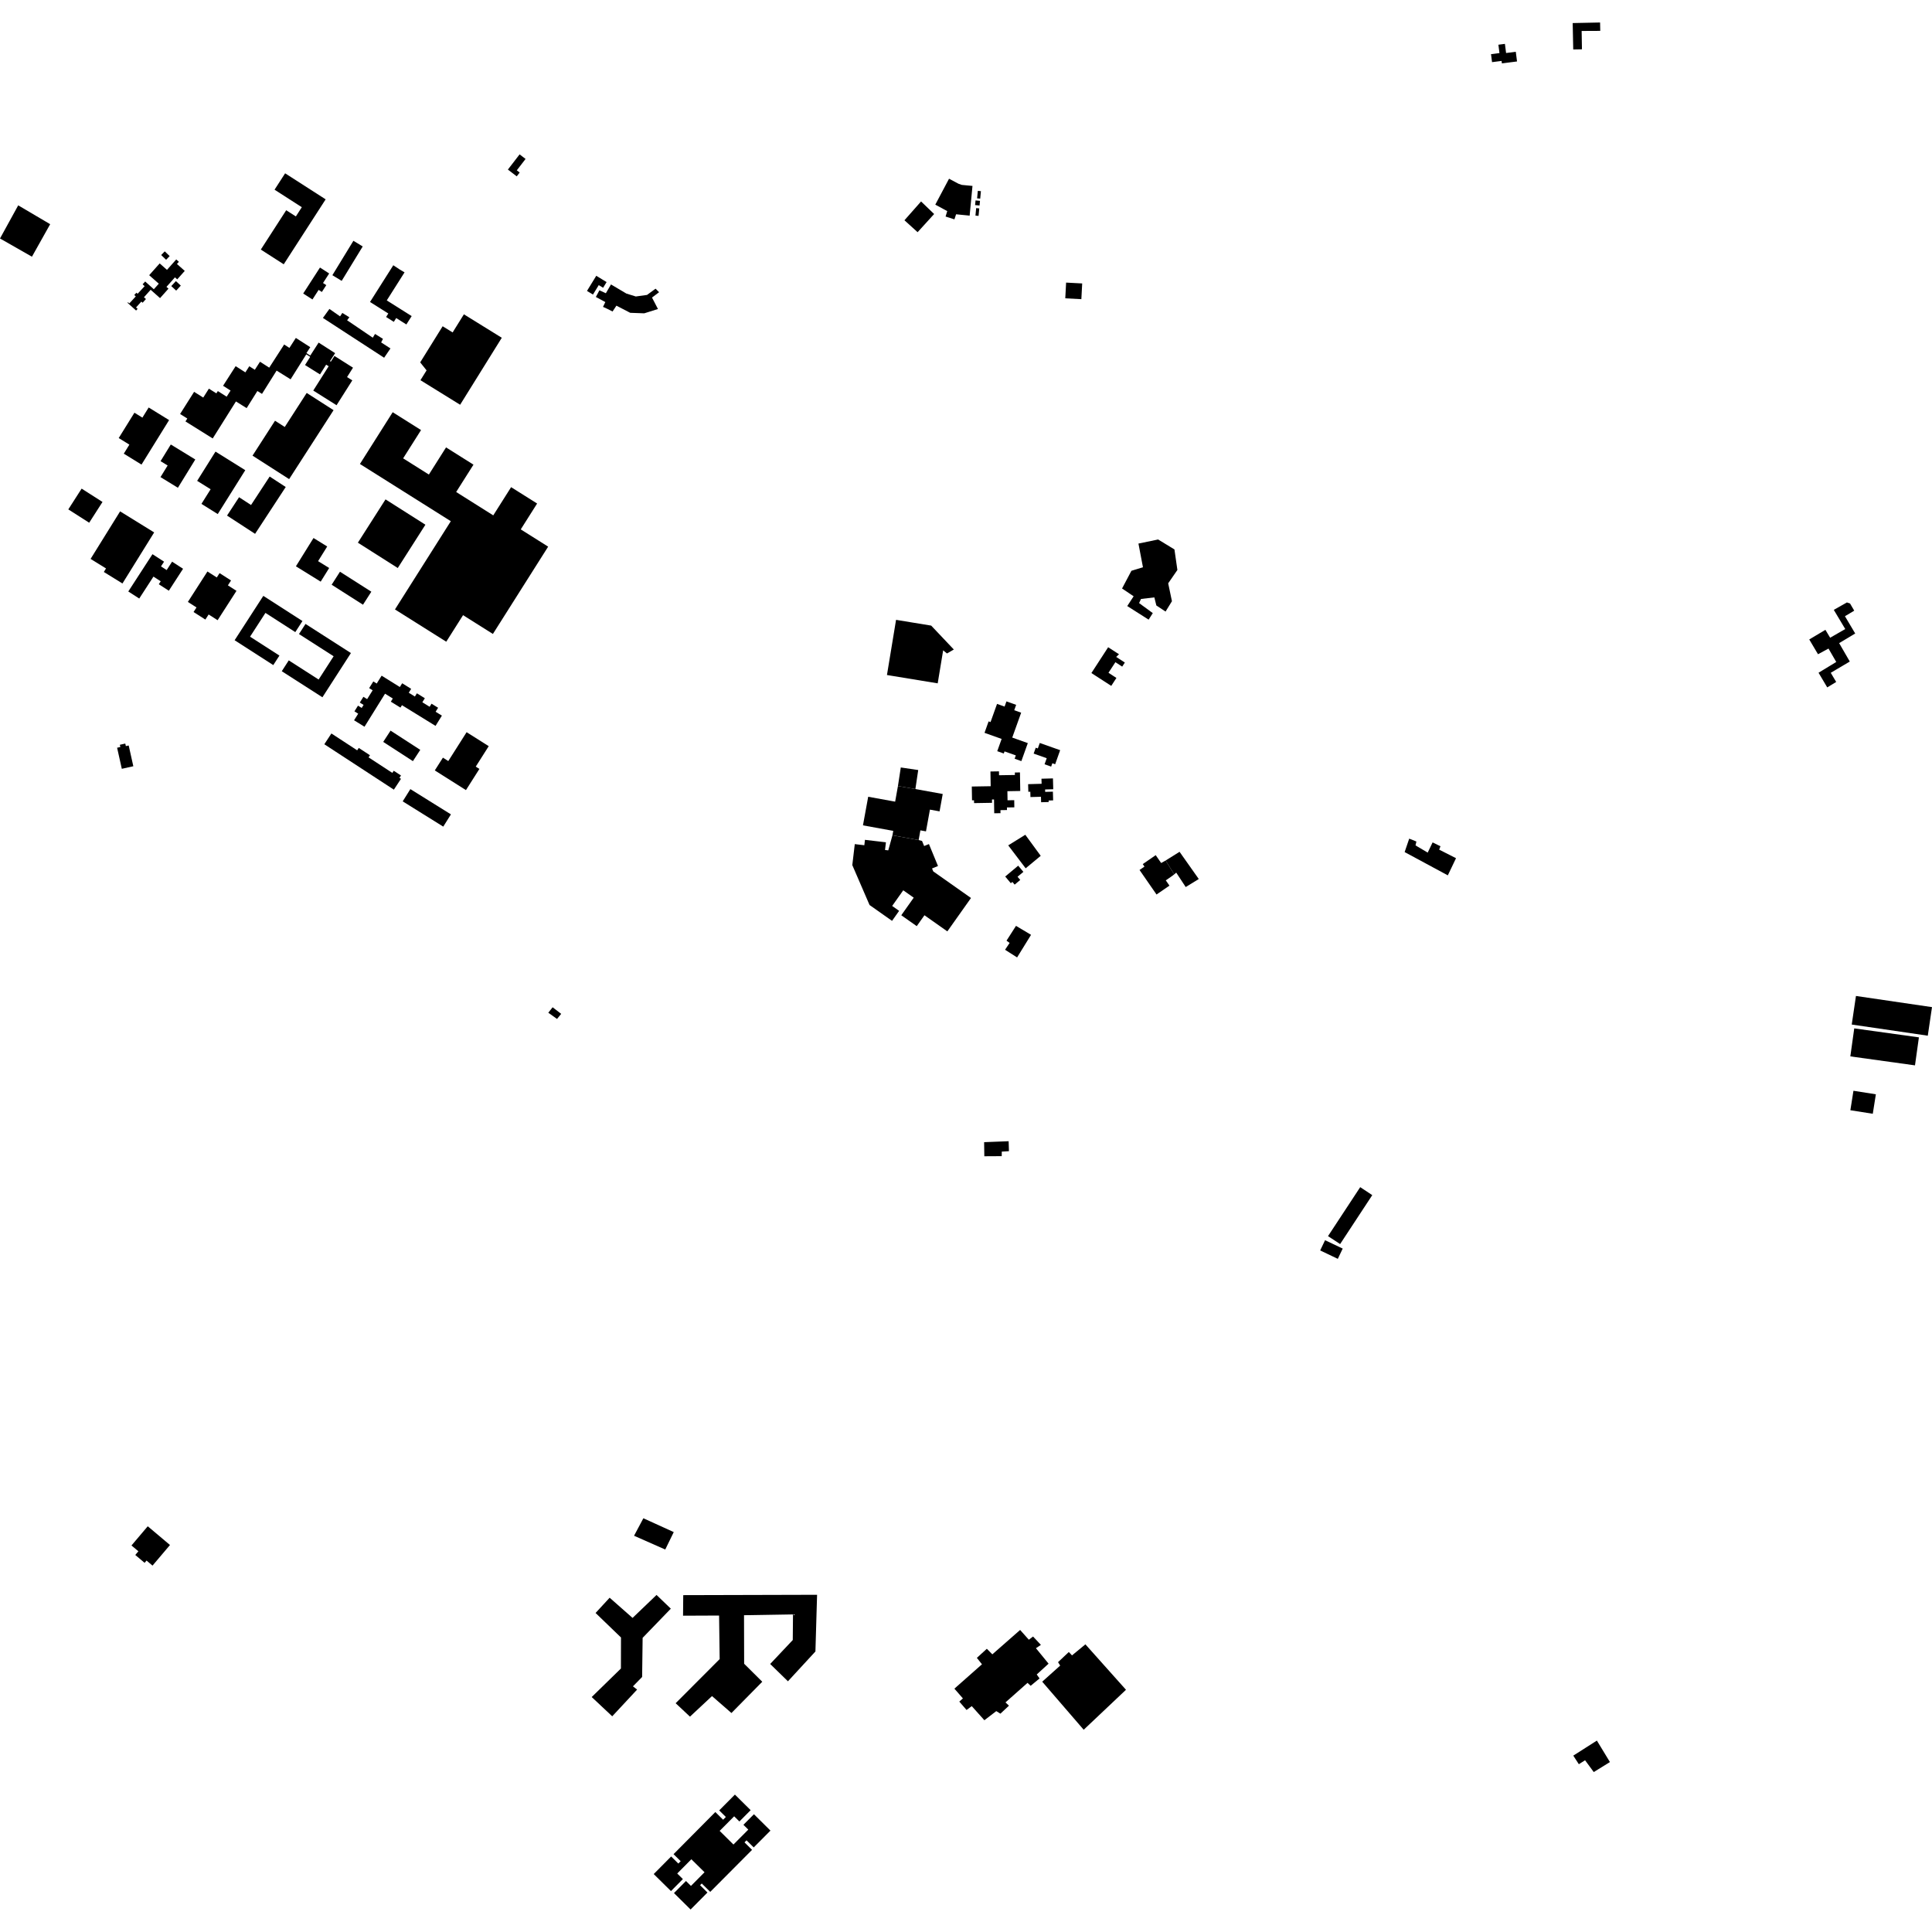 <?xml version="1.0" encoding="utf-8" standalone="no"?>
<!DOCTYPE svg PUBLIC "-//W3C//DTD SVG 1.1//EN"
  "http://www.w3.org/Graphics/SVG/1.1/DTD/svg11.dtd">
<!-- Created with matplotlib (https://matplotlib.org/) -->
<svg height="288pt" version="1.1" viewBox="0 0 288 288" width="288pt" xmlns="http://www.w3.org/2000/svg" xmlns:xlink="http://www.w3.org/1999/xlink">
 <defs>
  <style type="text/css">
*{stroke-linecap:butt;stroke-linejoin:round;}
  </style>
 </defs>
 <g id="figure_1">
  <g id="patch_1">
   <path d="M 0 288 
L 288 288 
L 288 0 
L 0 0 
z
" style="fill:none;opacity:0;"/>
  </g>
  <g id="axes_1">
   <g id="PatchCollection_1">
    <path clip-path="url(#p95b4f8c7e9)" d="M 89.891 45.745 
L 90.582 46.063 
L 91.312 46.435 
L 91.888 45.565 
L 93.946 46.631 
L 96.037 46.706 
L 98.082 46.064 
L 97.194 44.357 
L 98.248 43.558 
L 97.724 43.033 
L 96.451 43.965 
L 94.78 44.196 
L 93.376 43.762 
L 91.077 42.401 
L 90.315 43.712 
L 89.354 43.275 
L 88.823 44.267 
L 90.236 45.028 
L 89.891 45.745 
"/>
    <path clip-path="url(#p95b4f8c7e9)" d="M 121.801 237.732 
L 101.85 237.785 
L 101.82 240.849 
L 107.193 240.826 
L 107.279 247.319 
L 100.718 253.897 
L 102.854 255.897 
L 106.137 252.832 
L 109.035 255.357 
L 113.63 250.694 
L 110.928 248.012 
L 110.91 240.777 
L 118.211 240.656 
L 118.176 244.476 
L 114.809 248.046 
L 117.457 250.628 
L 121.554 246.182 
L 121.801 237.732 
"/>
    <path clip-path="url(#p95b4f8c7e9)" d="M 90.879 238.169 
L 94.295 241.18 
L 97.869 237.756 
L 99.998 239.801 
L 95.796 244.15 
L 95.721 249.982 
L 94.353 251.38 
L 94.973 251.864 
L 91.264 255.846 
L 88.204 252.975 
L 92.559 248.722 
L 92.57 244.097 
L 88.781 240.443 
L 90.879 238.169 
"/>
    <path clip-path="url(#p95b4f8c7e9)" d="M 2.715 30.611 
L 7.48 33.42 
L 4.762 38.266 
L 0 35.551 
L 2.715 30.611 
"/>
    <path clip-path="url(#p95b4f8c7e9)" d="M 83.036 151.892 
L 81.735 150.965 
L 82.378 150.153 
L 83.655 151.133 
L 83.036 151.892 
"/>
    <path clip-path="url(#p95b4f8c7e9)" d="M 156.962 116.035 
L 155.25 116.082 
L 155.272 116.838 
L 153.261 116.895 
L 153.292 118.031 
L 153.587 118.022 
L 153.609 118.816 
L 155.175 118.773 
L 155.198 119.588 
L 156.323 119.557 
L 156.317 119.33 
L 156.99 119.311 
L 156.953 118.011 
L 155.804 118.043 
L 155.794 117.684 
L 157.006 117.65 
L 156.962 116.035 
"/>
    <path clip-path="url(#p95b4f8c7e9)" d="M 154.997 110.754 
L 154.707 111.57 
L 154.396 111.459 
L 154.085 112.336 
L 156.034 113.025 
L 155.712 113.928 
L 156.695 114.276 
L 156.872 113.775 
L 157.291 113.924 
L 158.036 111.828 
L 154.997 110.754 
"/>
    <path clip-path="url(#p95b4f8c7e9)" d="M 148.628 104.929 
L 147.659 107.636 
L 147.371 107.534 
L 147.098 108.296 
L 146.761 109.241 
L 149.312 110.15 
L 148.658 111.976 
L 149.632 112.323 
L 149.745 112.009 
L 151.427 112.606 
L 151.25 113.102 
L 152.253 113.459 
L 153.214 110.774 
L 150.894 109.948 
L 152.222 106.239 
L 151.19 105.871 
L 151.476 105.069 
L 151.092 104.932 
L 150.03 104.555 
L 149.752 105.329 
L 148.628 104.929 
"/>
    <path clip-path="url(#p95b4f8c7e9)" d="M 152.043 115.145 
L 151.284 115.157 
L 151.29 115.525 
L 148.924 115.564 
L 148.915 114.984 
L 147.644 115.005 
L 147.68 117.2 
L 144.864 117.246 
L 144.898 119.305 
L 145.195 119.3 
L 145.203 119.719 
L 147.88 119.674 
L 147.873 119.181 
L 148.176 119.176 
L 148.209 121.233 
L 149.143 121.219 
L 149.136 120.767 
L 150.109 120.751 
L 150.102 120.366 
L 151.206 120.348 
L 151.189 119.281 
L 150.193 119.298 
L 150.171 117.943 
L 152.088 117.911 
L 152.043 115.145 
"/>
    <path clip-path="url(#p95b4f8c7e9)" d="M 150.294 126.017 
L 152.84 124.437 
L 155.138 127.576 
L 152.893 129.437 
L 150.294 126.017 
"/>
    <path clip-path="url(#p95b4f8c7e9)" d="M 149.845 130.663 
L 150.683 131.66 
L 150.913 131.468 
L 151.252 131.871 
L 152.088 131.173 
L 151.685 130.694 
L 152.555 129.968 
L 151.78 129.045 
L 151.586 129.208 
L 149.845 130.663 
"/>
    <path clip-path="url(#p95b4f8c7e9)" d="M 75.711 25.277 
L 77.456 23.012 
L 78.345 23.693 
L 77.039 25.391 
L 77.467 25.719 
L 77.029 26.288 
L 75.711 25.277 
"/>
    <path clip-path="url(#p95b4f8c7e9)" d="M 95.906 226.325 
L 100.434 228.386 
L 99.167 230.986 
L 94.517 228.931 
L 95.906 226.325 
"/>
    <path clip-path="url(#p95b4f8c7e9)" d="M 146.74 256.433 
L 148.513 255.073 
L 149.129 255.456 
L 150.403 254.262 
L 149.885 253.775 
L 153.172 250.861 
L 153.639 251.299 
L 154.965 250.203 
L 154.544 249.612 
L 156.309 248.001 
L 154.425 245.695 
L 155.164 245.2 
L 153.995 243.953 
L 153.367 244.431 
L 152.068 242.975 
L 147.927 246.61 
L 147.106 245.781 
L 145.619 247.137 
L 146.381 248.091 
L 142.271 251.725 
L 143.539 253.181 
L 143.002 253.654 
L 144.081 254.903 
L 144.858 254.33 
L 146.74 256.433 
"/>
    <path clip-path="url(#p95b4f8c7e9)" d="M 155.361 250.686 
L 158.041 248.286 
L 157.72 247.777 
L 159.325 246.263 
L 159.8 246.768 
L 161.799 245.119 
L 167.848 251.892 
L 161.544 257.85 
L 155.361 250.686 
"/>
    <path clip-path="url(#p95b4f8c7e9)" d="M 234.527 261.709 
L 238.044 259.466 
L 239.99 262.667 
L 237.579 264.158 
L 236.284 262.398 
L 235.355 262.988 
L 234.527 261.709 
"/>
    <path clip-path="url(#p95b4f8c7e9)" d="M 104.611 280.77 
L 105.875 282.019 
L 112.108 275.756 
L 110.981 274.639 
L 111.285 274.333 
L 112.355 275.392 
L 114.851 272.885 
L 112.388 270.445 
L 110.821 272.02 
L 111.546 272.738 
L 109.334 274.96 
L 107.278 272.927 
L 109.441 270.753 
L 110.221 271.525 
L 111.898 269.838 
L 109.552 267.517 
L 107.211 269.873 
L 108.202 270.853 
L 107.794 271.264 
L 106.634 270.118 
L 100.405 276.396 
L 101.466 277.445 
L 101.118 277.796 
L 100.049 276.74 
L 97.448 279.363 
L 100.021 281.901 
L 101.796 280.112 
L 100.953 279.279 
L 103.061 277.156 
L 105.023 279.092 
L 103 281.131 
L 102.257 280.398 
L 100.469 282.198 
L 102.947 284.647 
L 105.461 282.115 
L 104.358 281.025 
L 104.611 280.77 
"/>
    <path clip-path="url(#p95b4f8c7e9)" d="M 162.693 100.33 
L 165.653 102.243 
L 166.423 101.058 
L 166.003 100.788 
L 165.239 100.289 
L 166.272 98.712 
L 167.283 99.371 
L 167.68 98.765 
L 166.386 97.923 
L 166.812 97.528 
L 166.368 97.244 
L 165.191 96.483 
L 164.423 97.667 
L 162.693 100.33 
"/>
    <path clip-path="url(#p95b4f8c7e9)" d="M 209.387 127.017 
L 212.565 128.73 
L 215.824 130.487 
L 217.046 127.931 
L 214.537 126.655 
L 214.727 126.15 
L 214.442 126.01 
L 213.558 125.574 
L 212.825 127.096 
L 211.009 126.022 
L 211.14 125.444 
L 210.92 125.356 
L 210.069 125.014 
L 209.387 127.017 
"/>
    <path clip-path="url(#p95b4f8c7e9)" d="M 132.976 137.271 
L 134.032 135.779 
L 132.994 135.048 
L 134.646 132.716 
L 136.207 133.815 
L 134.352 136.435 
L 136.658 138.059 
L 137.807 136.436 
L 141.219 138.84 
L 144.745 133.861 
L 139.117 129.896 
L 138.938 129.459 
L 139.825 129.095 
L 138.474 125.822 
L 137.759 126.117 
L 137.447 125.36 
L 136.94 125.225 
L 133.037 124.517 
L 132.412 126.762 
L 131.929 126.705 
L 132.064 125.561 
L 128.939 125.193 
L 128.845 125.998 
L 127.421 125.831 
L 127.051 128.959 
L 129.622 134.907 
L 132.976 137.271 
"/>
    <path clip-path="url(#p95b4f8c7e9)" d="M 169.869 129.688 
L 170.379 130.424 
L 172.404 133.346 
L 172.604 133.203 
L 174.328 132.019 
L 173.783 131.232 
L 174.537 130.713 
L 174.838 130.497 
L 175.043 130.338 
L 173.759 128.275 
L 173.09 128.646 
L 172.28 127.477 
L 170.348 128.81 
L 170.605 129.18 
L 169.869 129.688 
"/>
    <path clip-path="url(#p95b4f8c7e9)" d="M 133.574 92.399 
L 132.217 100.623 
L 139.782 101.865 
L 139.971 100.714 
L 140.594 96.946 
L 141.165 97.41 
L 142.186 96.823 
L 138.811 93.258 
L 136.053 92.806 
L 133.574 92.399 
"/>
    <path clip-path="url(#p95b4f8c7e9)" d="M 133.855 117.172 
L 134.279 114.405 
L 136.877 114.789 
L 136.456 117.622 
L 133.855 117.172 
"/>
    <path clip-path="url(#p95b4f8c7e9)" d="M 136.456 117.622 
L 140.531 118.359 
L 140.06 120.949 
L 138.624 120.689 
L 138.034 123.93 
L 137.203 123.78 
L 136.94 125.225 
L 133.037 124.517 
L 133.157 123.856 
L 128.64 123.034 
L 129.42 118.771 
L 132.703 119.367 
L 133.439 119.501 
L 133.855 117.172 
L 136.456 117.622 
"/>
    <path clip-path="url(#p95b4f8c7e9)" d="M 69.027 91.702 
L 73.476 94.502 
L 81.712 81.488 
L 77.628 78.915 
L 80.067 75.06 
L 76.191 72.62 
L 73.529 76.825 
L 68 73.342 
L 70.58 69.266 
L 66.492 66.693 
L 63.932 70.741 
L 60.095 68.325 
L 62.764 64.109 
L 58.537 61.448 
L 53.654 69.165 
L 67.202 77.694 
L 58.877 90.848 
L 66.522 95.659 
L 69.027 91.702 
"/>
    <path clip-path="url(#p95b4f8c7e9)" d="M 57.47 74.442 
L 63.415 78.218 
L 59.294 84.673 
L 53.349 80.897 
L 57.47 74.442 
"/>
    <path clip-path="url(#p95b4f8c7e9)" d="M 62.637 54.02 
L 65.985 48.634 
L 67.472 49.555 
L 69.152 46.855 
L 74.801 50.351 
L 68.591 60.336 
L 62.676 56.676 
L 63.589 55.209 
L 62.637 54.02 
"/>
    <path clip-path="url(#p95b4f8c7e9)" d="M 49.438 87.165 
L 54.111 90.143 
L 55.354 88.204 
L 50.68 85.226 
L 49.438 87.165 
"/>
    <path clip-path="url(#p95b4f8c7e9)" d="M 47.805 86.705 
L 44.111 84.419 
L 46.734 80.201 
L 48.776 81.463 
L 47.417 83.649 
L 49.07 84.671 
L 47.805 86.705 
"/>
    <path clip-path="url(#p95b4f8c7e9)" d="M 38.88 37.203 
L 42.665 31.339 
L 44.103 32.263 
L 44.991 30.888 
L 40.927 28.277 
L 42.503 25.836 
L 48.544 29.716 
L 42.296 39.397 
L 38.88 37.203 
"/>
    <path clip-path="url(#p95b4f8c7e9)" d="M 54.069 36.738 
L 50.934 41.868 
L 49.547 41.024 
L 52.682 35.894 
L 54.069 36.738 
"/>
    <path clip-path="url(#p95b4f8c7e9)" d="M 58.628 39.541 
L 59.619 40.196 
L 60.306 40.599 
L 57.655 44.781 
L 61.366 47.121 
L 60.576 48.366 
L 59.062 47.412 
L 58.704 47.977 
L 57.556 47.252 
L 57.885 46.734 
L 55.158 45.015 
L 58.628 39.541 
"/>
    <path clip-path="url(#p95b4f8c7e9)" d="M 47.698 39.883 
L 45.198 43.755 
L 46.577 44.641 
L 47.498 43.215 
L 47.979 43.525 
L 48.64 42.502 
L 48.152 42.188 
L 49.07 40.766 
L 47.698 39.883 
"/>
    <path clip-path="url(#p95b4f8c7e9)" d="M 48.137 47.393 
L 57.261 53.327 
L 58.206 51.942 
L 56.819 51.044 
L 57.088 50.512 
L 55.904 49.782 
L 55.57 50.338 
L 51.743 47.743 
L 52.08 47.295 
L 51.03 46.649 
L 50.694 47.162 
L 49.105 46.051 
L 48.137 47.393 
"/>
    <path clip-path="url(#p95b4f8c7e9)" d="M 37.643 67.922 
L 40.996 62.718 
L 42.449 63.649 
L 45.719 58.576 
L 49.725 61.144 
L 43.101 71.421 
L 37.643 67.922 
"/>
    <path clip-path="url(#p95b4f8c7e9)" d="M 31.708 65.36 
L 35.172 59.843 
L 36.766 60.839 
L 38.368 58.287 
L 39.055 58.715 
L 41.235 55.244 
L 43.319 56.544 
L 45.655 52.826 
L 46.24 53.194 
L 45.472 54.415 
L 47.704 55.813 
L 48.619 54.359 
L 48.993 54.595 
L 46.698 58.219 
L 50.169 60.406 
L 52.516 56.703 
L 51.735 56.209 
L 52.623 54.81 
L 49.858 53.06 
L 49.315 53.912 
L 49.191 53.832 
L 49.956 52.644 
L 47.499 51.07 
L 46.253 53.003 
L 45.681 52.637 
L 46.25 51.753 
L 44.101 50.375 
L 43.144 51.861 
L 42.357 51.357 
L 40.134 54.805 
L 38.759 53.923 
L 37.986 55.123 
L 37.163 54.595 
L 36.577 55.508 
L 35.128 54.582 
L 33.252 57.507 
L 34.371 58.22 
L 33.787 59.133 
L 32.472 58.296 
L 32.254 58.638 
L 31.14 57.935 
L 30.297 59.266 
L 28.935 58.409 
L 26.846 61.713 
L 27.921 62.389 
L 27.647 62.822 
L 31.708 65.36 
"/>
    <path clip-path="url(#p95b4f8c7e9)" d="M 35.636 74.119 
L 37.422 75.281 
L 40.199 71.038 
L 42.593 72.597 
L 38.025 79.578 
L 33.845 76.857 
L 35.636 74.119 
"/>
    <path clip-path="url(#p95b4f8c7e9)" d="M 32.46 76.631 
L 36.563 70.09 
L 32.124 67.32 
L 29.39 71.679 
L 31.397 72.932 
L 30.028 75.112 
L 32.46 76.631 
"/>
    <path clip-path="url(#p95b4f8c7e9)" d="M 26.519 72.71 
L 29.112 68.495 
L 25.461 66.26 
L 23.934 68.743 
L 24.99 69.39 
L 23.925 71.121 
L 26.519 72.71 
"/>
    <path clip-path="url(#p95b4f8c7e9)" d="M 21.094 69.255 
L 25.207 62.623 
L 22.163 60.745 
L 21.227 62.255 
L 20.039 61.522 
L 17.697 65.3 
L 19.286 66.281 
L 18.453 67.626 
L 21.094 69.255 
"/>
    <path clip-path="url(#p95b4f8c7e9)" d="M 12.168 72.839 
L 15.28 74.826 
L 13.295 77.921 
L 10.182 75.935 
L 12.168 72.839 
"/>
    <path clip-path="url(#p95b4f8c7e9)" d="M 13.503 83.316 
L 17.904 76.229 
L 22.981 79.367 
L 18.255 86.978 
L 15.478 85.263 
L 15.804 84.737 
L 13.503 83.316 
"/>
    <path clip-path="url(#p95b4f8c7e9)" d="M 20.756 89.222 
L 22.875 85.954 
L 23.958 86.652 
L 23.672 87.094 
L 25.168 88.058 
L 27.29 84.785 
L 25.654 83.729 
L 24.845 84.978 
L 23.999 84.433 
L 24.457 83.728 
L 22.728 82.612 
L 19.124 88.171 
L 20.756 89.222 
"/>
    <path clip-path="url(#p95b4f8c7e9)" d="M 30.923 85.19 
L 28.006 89.728 
L 29.292 90.55 
L 28.853 91.233 
L 30.613 92.358 
L 31.102 91.598 
L 32.439 92.454 
L 35.252 88.077 
L 33.973 87.259 
L 34.441 86.529 
L 32.732 85.436 
L 32.317 86.082 
L 30.923 85.19 
"/>
    <path clip-path="url(#p95b4f8c7e9)" d="M 41.654 97.725 
L 40.737 99.144 
L 34.975 95.438 
L 39.253 88.824 
L 45.086 92.576 
L 44.019 94.227 
L 39.569 91.364 
L 37.276 94.909 
L 41.654 97.725 
"/>
    <path clip-path="url(#p95b4f8c7e9)" d="M 43.045 98.442 
L 42.004 100.057 
L 48.063 103.941 
L 52.311 97.349 
L 45.541 93.008 
L 44.569 94.518 
L 49.733 97.827 
L 47.497 101.297 
L 43.045 98.442 
"/>
    <path clip-path="url(#p95b4f8c7e9)" d="M 52.782 107.372 
L 53.395 106.387 
L 52.836 106.04 
L 53.367 105.188 
L 53.918 105.53 
L 54.199 105.08 
L 53.634 104.73 
L 54.171 103.87 
L 54.728 104.217 
L 55.551 102.901 
L 55.028 102.576 
L 55.651 101.58 
L 56.155 101.894 
L 56.888 100.722 
L 59.604 102.412 
L 59.953 101.853 
L 61.293 102.685 
L 60.933 103.262 
L 61.848 103.831 
L 62.147 103.351 
L 63.331 104.084 
L 62.958 104.685 
L 64.045 105.357 
L 64.329 104.9 
L 65.307 105.504 
L 64.936 106.1 
L 65.872 106.677 
L 64.924 108.207 
L 59.919 105.121 
L 59.695 105.482 
L 58.262 104.597 
L 58.555 104.124 
L 57.398 103.409 
L 54.336 108.333 
L 52.782 107.372 
"/>
    <path clip-path="url(#p95b4f8c7e9)" d="M 58.221 108.913 
L 62.648 111.78 
L 61.553 113.462 
L 57.125 110.594 
L 58.221 108.913 
"/>
    <path clip-path="url(#p95b4f8c7e9)" d="M 48.347 110.944 
L 58.713 117.713 
L 59.773 116.099 
L 59.546 115.949 
L 59.774 115.601 
L 58.695 114.896 
L 58.487 115.214 
L 54.942 112.9 
L 55.149 112.583 
L 53.48 111.493 
L 53.245 111.849 
L 49.401 109.338 
L 48.347 110.944 
"/>
    <path clip-path="url(#p95b4f8c7e9)" d="M 60.03 119.457 
L 66.076 123.224 
L 67.219 121.398 
L 61.173 117.631 
L 60.03 119.457 
"/>
    <path clip-path="url(#p95b4f8c7e9)" d="M 64.815 114.846 
L 66.025 112.941 
L 66.826 113.448 
L 69.557 109.146 
L 72.854 111.229 
L 70.918 114.28 
L 71.462 114.625 
L 69.459 117.78 
L 64.815 114.846 
"/>
    <path clip-path="url(#p95b4f8c7e9)" d="M 17.457 111.463 
L 18.158 114.605 
L 19.875 114.223 
L 19.184 111.126 
L 18.761 111.221 
L 18.677 110.842 
L 17.865 111.022 
L 17.939 111.356 
L 17.457 111.463 
"/>
    <path clip-path="url(#p95b4f8c7e9)" d="M 20.287 46.292 
L 19.007 45.137 
L 19.081 45.056 
L 19.275 45.234 
L 20.241 44.185 
L 20.015 43.977 
L 20.335 43.63 
L 20.512 43.793 
L 21.055 43.207 
L 21.562 42.659 
L 21.258 42.378 
L 21.646 41.96 
L 21.813 42.114 
L 22.931 43.116 
L 23.224 42.792 
L 23.413 42.581 
L 23.672 42.286 
L 22.516 41.27 
L 22.238 41.024 
L 23.803 39.265 
L 24.891 40.228 
L 26.273 38.675 
L 26.665 39.024 
L 26.376 39.349 
L 27.541 40.382 
L 26.419 41.643 
L 26.08 41.343 
L 24.813 42.765 
L 25.114 43.031 
L 23.858 44.439 
L 22.457 43.196 
L 21.81 43.92 
L 21.46 44.311 
L 21.757 44.576 
L 21.261 45.13 
L 21.068 44.958 
L 20.28 45.831 
L 20.515 46.042 
L 20.287 46.292 
"/>
    <path clip-path="url(#p95b4f8c7e9)" d="M 24.027 38.018 
L 24.76 38.725 
L 25.292 38.176 
L 24.559 37.469 
L 24.027 38.018 
"/>
    <path clip-path="url(#p95b4f8c7e9)" d="M 25.532 42.647 
L 26.265 43.321 
L 26.953 42.575 
L 26.22 41.902 
L 25.532 42.647 
"/>
    <path clip-path="url(#p95b4f8c7e9)" d="M 22.025 227.518 
L 25.339 230.311 
L 22.736 233.383 
L 21.844 232.63 
L 21.557 232.969 
L 20.166 231.797 
L 20.63 231.248 
L 19.599 230.38 
L 22.025 227.518 
"/>
    <path clip-path="url(#p95b4f8c7e9)" d="M 158.923 42.126 
L 158.829 43.909 
L 158.799 44.47 
L 161.196 44.596 
L 161.32 42.253 
L 158.923 42.126 
"/>
    <path clip-path="url(#p95b4f8c7e9)" d="M 171.223 92.369 
L 168.037 90.344 
L 168.99 88.887 
L 167.263 87.726 
L 168.658 85.087 
L 170.378 84.558 
L 169.706 81.029 
L 172.64 80.42 
L 175.072 81.903 
L 175.512 84.965 
L 174.14 86.955 
L 174.699 89.622 
L 173.748 91.165 
L 172.375 90.256 
L 172.077 89.052 
L 170.088 89.286 
L 169.802 89.9 
L 171.845 91.397 
L 171.223 92.369 
"/>
    <path clip-path="url(#p95b4f8c7e9)" d="M 223.362 6.666 
L 223.522 7.911 
L 222.264 8.073 
L 222.417 9.264 
L 223.839 9.083 
L 223.886 9.449 
L 226.141 9.161 
L 225.956 7.718 
L 224.51 7.902 
L 224.335 6.54 
L 223.362 6.666 
"/>
    <path clip-path="url(#p95b4f8c7e9)" d="M 88.391 43.91 
L 89.255 42.502 
L 89.904 42.898 
L 90.423 42.051 
L 88.885 41.111 
L 87.501 43.368 
L 88.391 43.91 
"/>
    <path clip-path="url(#p95b4f8c7e9)" d="M 196.798 186.4 
L 197.525 184.875 
L 200.155 186.125 
L 199.425 187.655 
L 196.798 186.4 
"/>
    <path clip-path="url(#p95b4f8c7e9)" d="M 197.964 184.268 
L 202.765 176.967 
L 204.561 178.157 
L 199.77 185.45 
L 197.964 184.268 
"/>
    <path clip-path="url(#p95b4f8c7e9)" d="M 142.523 31.941 
L 142.274 32.699 
L 140.956 32.279 
L 141.203 31.468 
L 139.422 30.507 
L 141.473 26.64 
L 142.88 27.389 
L 143.375 27.564 
L 144.967 27.715 
L 144.542 32.15 
L 142.523 31.941 
"/>
    <path clip-path="url(#p95b4f8c7e9)" d="M 137.302 30.031 
L 139.25 31.903 
L 136.786 34.612 
L 134.824 32.834 
L 137.302 30.031 
"/>
    <path clip-path="url(#p95b4f8c7e9)" d="M 145.423 29.877 
L 146.087 29.94 
L 146.021 30.636 
L 145.356 30.573 
L 145.423 29.877 
"/>
    <path clip-path="url(#p95b4f8c7e9)" d="M 146.118 29.612 
L 145.655 29.568 
L 145.762 28.452 
L 146.225 28.496 
L 146.118 29.612 
"/>
    <path clip-path="url(#p95b4f8c7e9)" d="M 145.515 31.023 
L 145.979 31.067 
L 145.872 32.183 
L 145.41 32.139 
L 145.515 31.023 
"/>
    <path clip-path="url(#p95b4f8c7e9)" d="M 238.547 4.602 
L 235.773 4.615 
L 235.819 7.351 
L 234.519 7.375 
L 234.438 3.438 
L 238.522 3.353 
L 238.547 4.602 
"/>
    <path clip-path="url(#p95b4f8c7e9)" d="M 275.023 91.859 
L 276.552 94.435 
L 274.159 95.871 
L 275.745 98.614 
L 272.906 100.293 
L 273.719 101.657 
L 272.383 102.47 
L 271.088 100.284 
L 273.726 98.679 
L 272.572 96.681 
L 271.007 97.526 
L 269.702 95.325 
L 272.111 93.886 
L 272.816 95.067 
L 275.068 93.77 
L 273.36 90.913 
L 275.318 89.804 
L 275.785 89.968 
L 276.407 91.03 
L 275.023 91.859 
"/>
    <path clip-path="url(#p95b4f8c7e9)" d="M 146.701 170.261 
L 146.732 172.361 
L 149.324 172.346 
L 149.335 171.669 
L 150.402 171.603 
L 150.356 170.118 
L 146.701 170.261 
"/>
    <path clip-path="url(#p95b4f8c7e9)" d="M 149.821 141.58 
L 150.503 140.56 
L 150.04 140.224 
L 151.454 138.014 
L 153.696 139.355 
L 151.618 142.722 
L 149.821 141.58 
"/>
    <path clip-path="url(#p95b4f8c7e9)" d="M 173.759 128.275 
L 175.835 126.976 
L 178.699 131.034 
L 176.751 132.23 
L 175.34 130.083 
L 175.193 130.209 
L 175.043 130.338 
L 173.759 128.275 
"/>
    <path clip-path="url(#p95b4f8c7e9)" d="M 276.291 162.599 
L 279.632 163.125 
L 279.173 166.027 
L 275.831 165.501 
L 276.291 162.599 
"/>
    <path clip-path="url(#p95b4f8c7e9)" d="M 276.409 153.299 
L 286.048 154.637 
L 285.464 158.812 
L 275.826 157.474 
L 276.409 153.299 
"/>
    <path clip-path="url(#p95b4f8c7e9)" d="M 276.665 148.467 
L 288 150.131 
L 287.372 154.389 
L 276.035 152.727 
L 276.665 148.467 
"/>
   </g>
  </g>
 </g>
 <defs>
  <clipPath id="p95b4f8c7e9">
   <rect height="281.294" width="288" x="0" y="3.353"/>
  </clipPath>
 </defs>
</svg>
